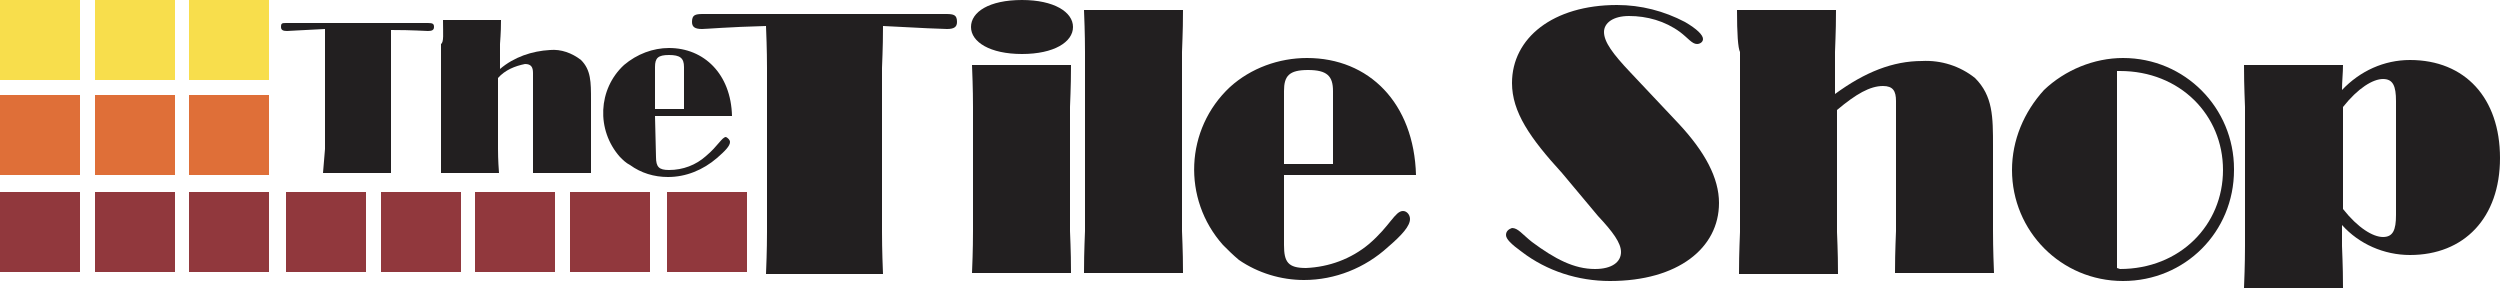 <?xml version="1.0" encoding="utf-8"?>
<!-- Generator: Adobe Illustrator 26.0.1, SVG Export Plug-In . SVG Version: 6.00 Build 0)  -->
<svg version="1.1" id="Layer_1" xmlns="http://www.w3.org/2000/svg" xmlns:xlink="http://www.w3.org/1999/xlink" x="0px" y="0px"
	 viewBox="0 0 250 28.8" style="enable-background:new 0 0 250 28.8;" xml:space="preserve">
<style type="text/css">
	.st0{fill:#221F20;}
	.st1{fill:#91383D;}
	.st2{fill:#F8DE4C;}
	.st3{fill:#DF6F38;}
</style>
<path class="st0" d="M32.5,14.9V5.3c0-0.2,0-1,0-2.4C30.2,3,29,3.1,28.7,3.1c-0.4,0-0.6-0.1-0.6-0.4c0-0.4,0.1-0.4,0.6-0.4h14.1
	c0.5,0,0.6,0.1,0.6,0.4c0,0.3-0.2,0.4-0.6,0.4c-0.3,0-1.5-0.1-3.7-0.1c0,1.4,0,2.2,0,2.4v9.5c0,0.2,0,1.1,0,2.4h-6.8
	C32.4,15.9,32.5,15.1,32.5,14.9"/>
<path class="st0" d="M44.3,2h5.8c0,1.4-0.1,2.2-0.1,2.4v2.5c1.4-1.2,3.2-1.8,5-1.9c1.1-0.1,2.2,0.3,3.1,1c1,1,1,2.2,1,4v4.9
	c0,0.2,0,1.1,0,2.4h-5.8c0-1.4,0-2.2,0-2.4V7.3c0-0.6-0.2-0.9-0.8-0.9c-1,0.2-2,0.6-2.7,1.4v7.1c0,0.2,0,1.1,0.1,2.4h-5.8
	c0-1.4,0-2.2,0-2.4V4.4C44.4,4.2,44.3,3.4,44.3,2"/>
<path class="st0" d="M65.5,10.9V6.7c0-0.9,0.3-1.2,1.4-1.2c1.1,0,1.5,0.3,1.5,1.2v4.2H65.5z M65.5,11.6h7.7
	c-0.1-4.2-2.8-6.8-6.3-6.8c-1.6,0-3.2,0.6-4.5,1.7c-2.6,2.4-2.8,6.5-0.4,9.2c0.3,0.3,0.6,0.6,1,0.8c1.1,0.8,2.4,1.2,3.8,1.2
	c1.8,0,3.5-0.7,4.9-1.9c0.8-0.7,1.3-1.2,1.3-1.6c0-0.2-0.2-0.4-0.4-0.5c0,0,0,0,0,0c-0.4,0-0.8,0.9-2,1.9c-1,0.9-2.3,1.4-3.7,1.4
	c-1,0-1.3-0.3-1.3-1.3L65.5,11.6L65.5,11.6z"/>
<path class="st0" d="M76.7,23.2V6.8c0-0.4,0-1.8-0.1-4.2c-3.8,0.1-6,0.3-6.4,0.3c-0.7,0-1-0.2-1-0.7c0-0.7,0.3-0.8,1.1-0.8h24.3
	c0.8,0,1.1,0.1,1.1,0.8c0,0.5-0.3,0.7-1,0.7c-0.5,0-2.6-0.1-6.4-0.3c0,2.4-0.1,3.8-0.1,4.2v16.4c0,0.4,0,1.8,0.1,4.2H76.6
	C76.7,25,76.7,23.6,76.7,23.2"/>
<path class="st0" d="M97.3,23.1V10.7c0-0.4,0-1.8-0.1-4.2h9.9c0,2.4-0.1,3.8-0.1,4.2v12.4c0,0.4,0.1,1.8,0.1,4.2h-9.9
	C97.3,25,97.3,23.5,97.3,23.1 M102.2,0c3.2,0,5.1,1.2,5.1,2.7s-1.9,2.7-5.1,2.7c-3.2,0-5.1-1.2-5.1-2.7S98.9,0,102.2,0"/>
<path class="st0" d="M108.4,1h9.9c0,2.4-0.1,3.7-0.1,4.2v17.9c0,0.4,0.1,1.8,0.1,4.2h-9.9c0-2.4,0.1-3.8,0.1-4.2V5.2
	C108.5,4.8,108.5,3.4,108.4,1"/>
<path class="st0" d="M128.4,16.4V9.1c0-1.5,0.5-2.1,2.4-2.1c1.9,0,2.5,0.6,2.5,2.1v7.3L128.4,16.4L128.4,16.4z M128.4,17.5h13.2
	c-0.2-7.2-4.7-11.7-10.9-11.7c-2.8,0-5.6,1-7.7,2.9c-4.5,4.2-4.8,11.2-0.7,15.8c0.5,0.5,1,1,1.6,1.5c1.9,1.3,4.2,2,6.5,2
	c3.1,0,6.1-1.2,8.4-3.3c1.4-1.2,2.2-2.1,2.2-2.8c0-0.4-0.3-0.8-0.7-0.8c0,0,0,0,0,0c-0.8,0-1.3,1.5-3.4,3.3c-1.8,1.5-4,2.3-6.3,2.4
	c-1.8,0-2.2-0.6-2.2-2.3L128.4,17.5L128.4,17.5z"/>
<path class="st0" d="M156.2,17.3c-3.2-3.5-5-6.1-5-9c0-4.5,4.1-7.8,10.5-7.8c2.4,0,4.7,0.6,6.8,1.7c1.2,0.7,1.8,1.3,1.8,1.7
	c0,0.3-0.3,0.5-0.6,0.5c-0.5,0-0.9-0.6-1.7-1.2c-1.5-1.1-3.3-1.6-5.1-1.6c-1.6,0-2.5,0.7-2.5,1.6c0,1,0.9,2.2,2.6,4l4.9,5.2
	c2.6,2.8,4,5.4,4,7.9c0,4.5-4.1,7.8-10.9,7.8c-3.2,0-6.3-1-8.8-2.9c-1.1-0.8-1.6-1.3-1.6-1.7c0-0.4,0.3-0.6,0.6-0.7
	c0.6,0,1,0.6,2,1.4c2.3,1.7,4.2,2.7,6.3,2.7c1.7,0,2.6-0.7,2.6-1.7c0-0.9-0.8-2-2.3-3.6L156.2,17.3z"/>
<path class="st0" d="M173.7,1h9.9c0,2.4-0.1,3.7-0.1,4.2v4.2c3-2.2,5.8-3.3,8.7-3.3c1.9-0.1,3.8,0.5,5.3,1.7
	c1.8,1.8,1.8,3.9,1.8,6.8v8.5c0,0.4,0,1.8,0.1,4.2h-9.9c0-2.4,0.1-3.8,0.1-4.2V10.1c0-1-0.3-1.5-1.3-1.5c-1.3,0-2.7,0.8-4.6,2.4
	v12.2c0,0.4,0.1,1.8,0.1,4.2h-9.9c0-2.4,0.1-3.8,0.1-4.2V5.2C173.8,4.8,173.7,3.4,173.7,1"/>
<path class="st0" d="M211.7,26.8V7.1h0.3c6,0,10.3,4.4,10.3,9.9c0,5.5-4.3,9.9-10.3,9.9L211.7,26.8z M201.2,17
	c0,6.1,4.9,11.1,11.1,11.1s11.1-4.9,11.1-11.1c0,0,0,0,0-0.1c0-6.1-4.9-11.1-11.1-11.1c-2.9,0-5.8,1.2-7.9,3.2
	C202.4,11.2,201.2,14,201.2,17"/>
<path class="st0" d="M234.3,10.7c1.5-1.9,3-2.8,4-2.8c1,0,1.3,0.7,1.3,2.2v11.4c0,1.5-0.3,2.2-1.3,2.2s-2.5-0.9-4-2.8V10.7z
	 M224.4,28.8h9.9c0-2.4-0.1-3.8-0.1-4.2v-2.1c1.7,1.9,4.2,3,6.8,3c5.4,0,9-3.7,9-9.7S246.5,6,241,6c-2.6,0-5,1.1-6.8,3
	c0-0.9,0.1-1.7,0.1-2.5h-9.9c0,2.4,0.1,3.8,0.1,4.2v13.9C224.5,25,224.5,26.4,224.4,28.8"/>
<rect x="28.6" y="19.2" class="st1" width="8" height="8"/>
<rect x="38.1" y="19.2" class="st1" width="8" height="8"/>
<rect x="47.5" y="19.2" class="st1" width="8" height="8"/>
<rect x="57" y="19.2" class="st1" width="8" height="8"/>
<rect y="19.2" class="st1" width="8" height="8"/>
<rect x="9.5" y="19.2" class="st1" width="8" height="8"/>
<rect x="18.9" y="19.2" class="st1" width="8" height="8"/>
<rect x="66.7" y="19.2" class="st1" width="8" height="8"/>
<rect y="0" class="st2" width="8" height="8"/>
<rect x="9.5" y="0" class="st2" width="8" height="8"/>
<rect x="18.9" y="0" class="st2" width="8" height="8"/>
<rect y="9.5" class="st3" width="8" height="8"/>
<rect x="9.5" y="9.5" class="st3" width="8" height="8"/>
<rect x="18.9" y="9.5" class="st3" width="8" height="8"/>
</svg>
